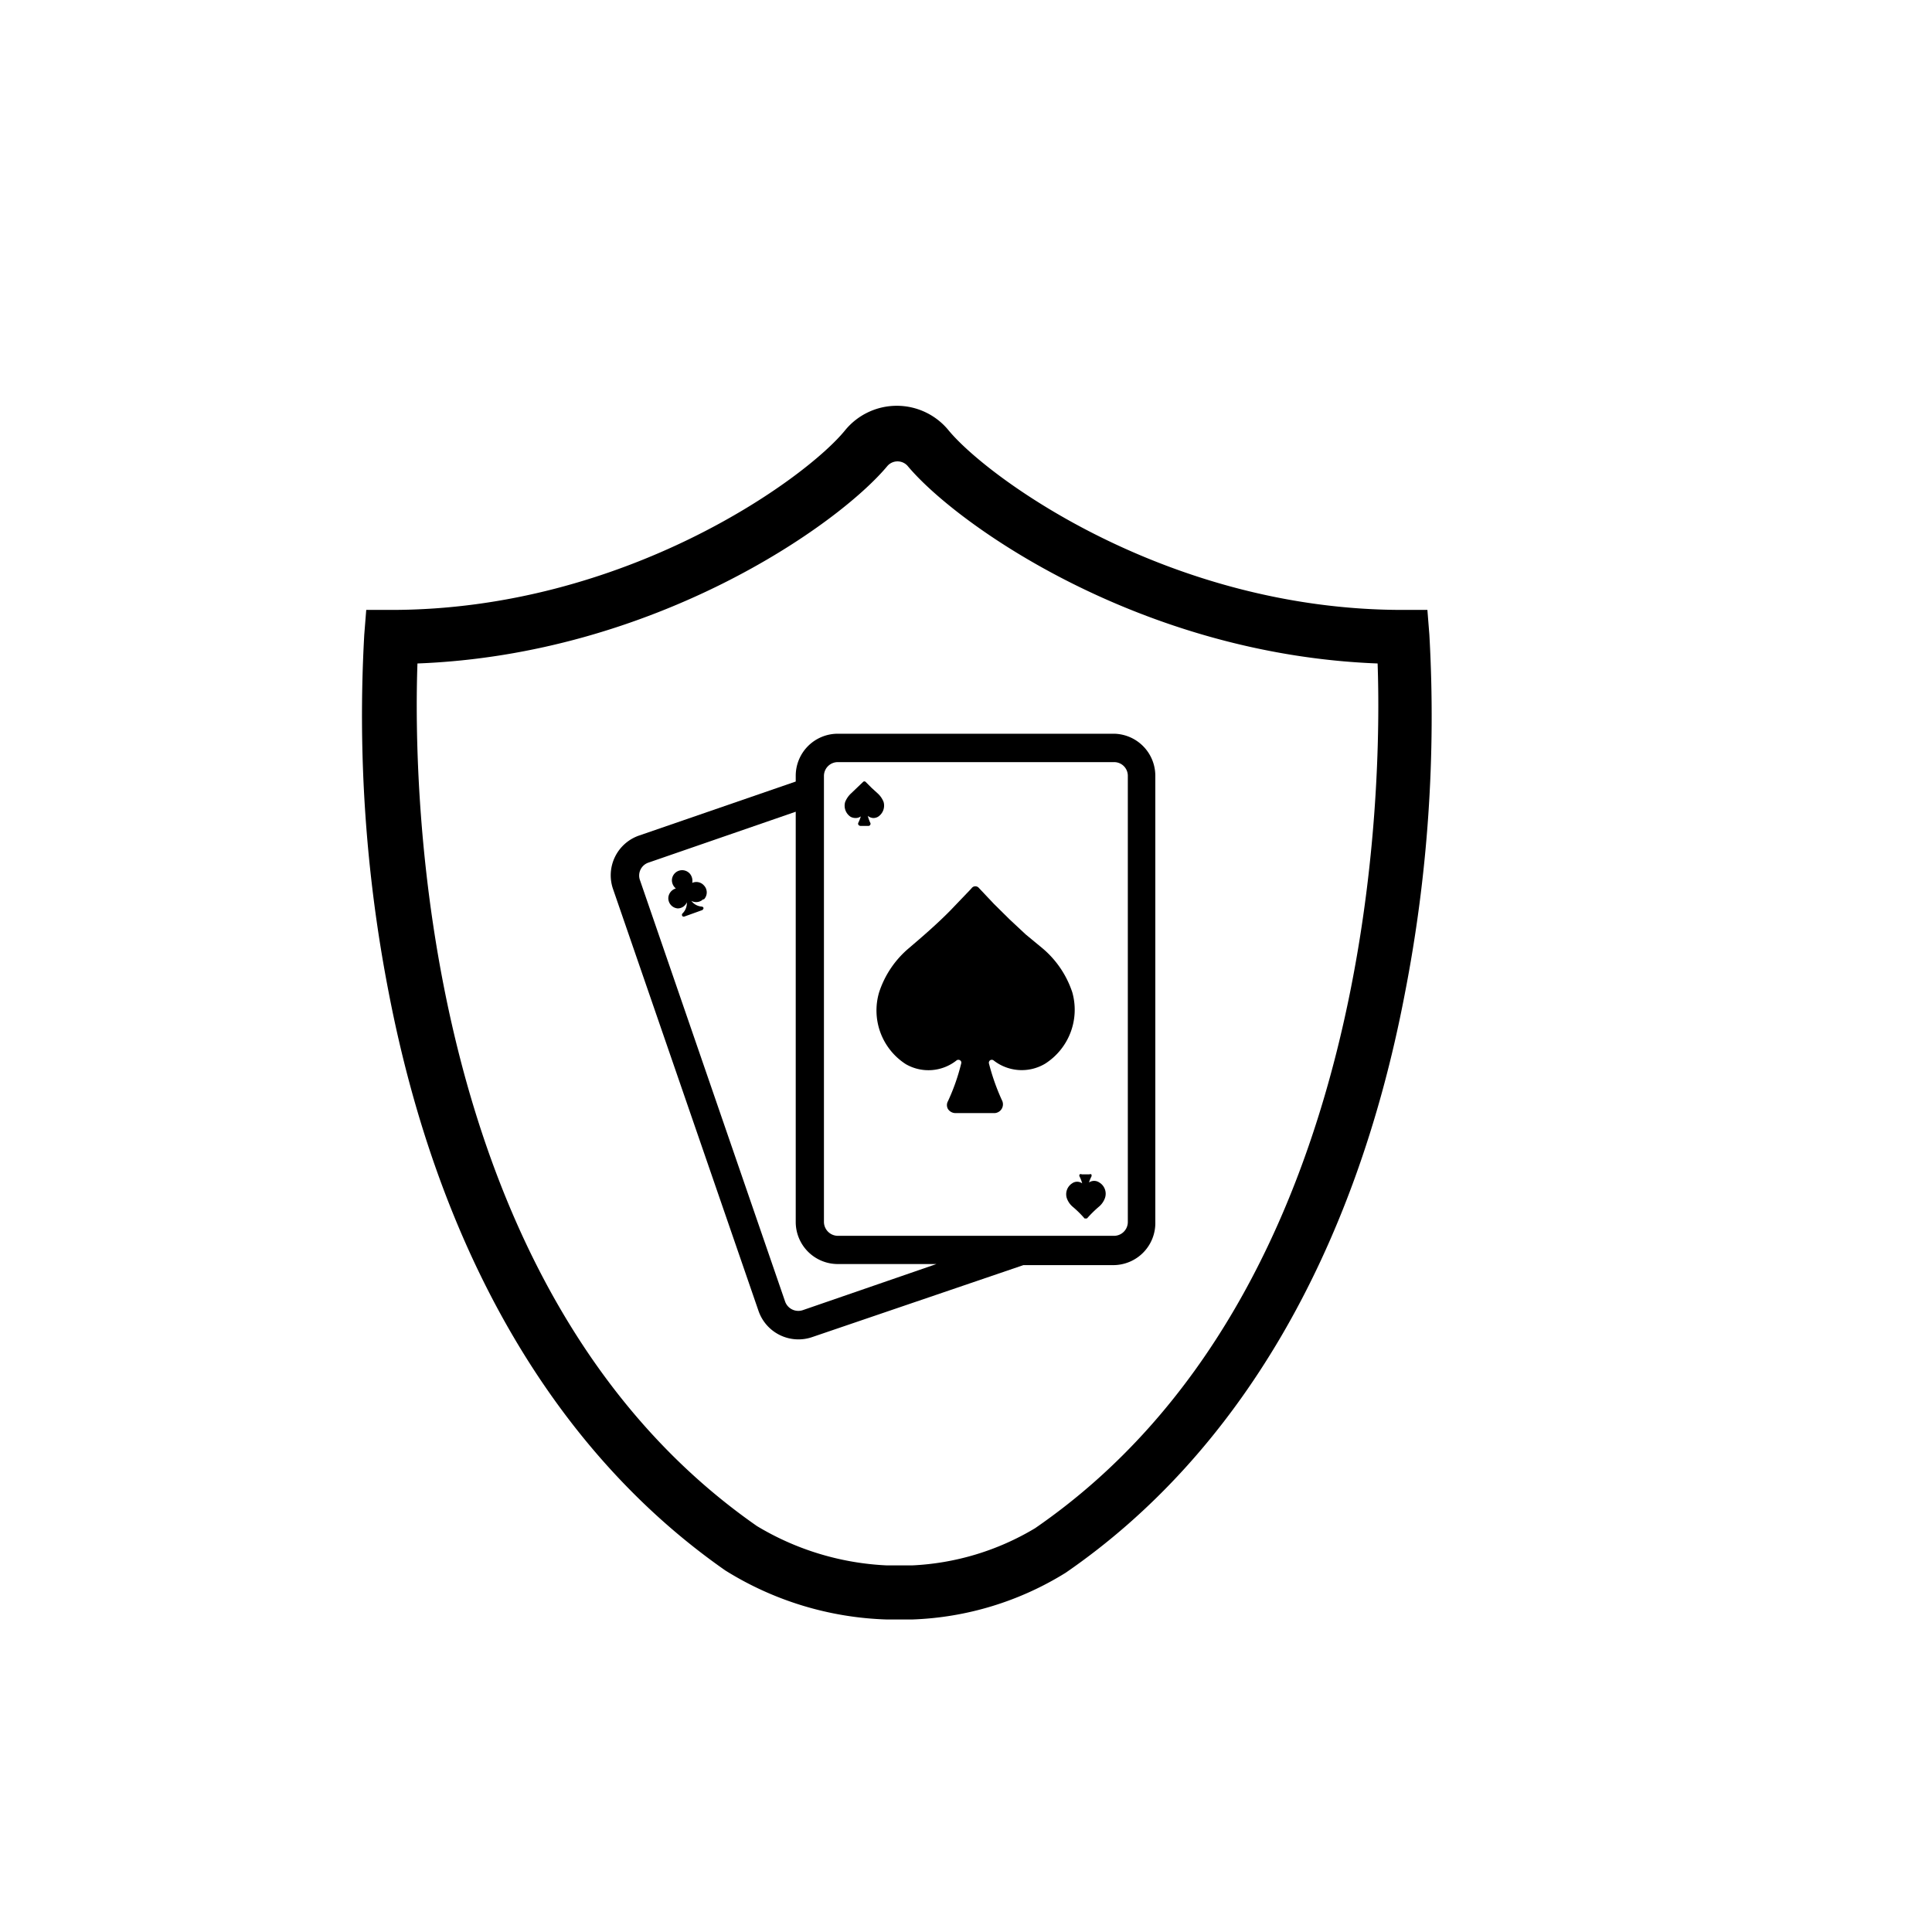 <?xml version="1.0" encoding="UTF-8"?> <svg xmlns="http://www.w3.org/2000/svg" id="Layer_1" data-name="Layer 1" viewBox="0 0 107.51 107.51"><path d="M64.29,43.17A2.34,2.34,0,0,0,62,40.83H46.62a2.34,2.34,0,0,0-2.34,2.34v.32l-8.7,3h0a2.34,2.34,0,0,0-1.46,3h0l8.09,23.46h0a2.35,2.35,0,0,0,3,1.45h0l11.74-4h5A2.34,2.34,0,0,0,64.29,68V43.17ZM62,68.77H46.62a.78.78,0,0,1-.77-.77V43.17a.77.77,0,0,1,.77-.76H62a.76.76,0,0,1,.76.76V68A.77.77,0,0,1,62,68.77ZM44.69,72.9h0a.78.78,0,0,1-1-.47h0L35.62,49h0a.76.76,0,0,1,.47-1h0l8.19-2.83V68a2.34,2.34,0,0,0,2.34,2.34h5.49Z"></path><path d="M59.67,55.22h0A5.43,5.43,0,0,0,58,52.76h0L57.08,52l-.9-.84-.87-.86-.84-.89h0a.25.25,0,0,0-.19-.09h0a.25.25,0,0,0-.2.09h0L54,49.5l-1.13,1.18c-.75.76-1.54,1.44-2.29,2.08h0a5.4,5.4,0,0,0-1.66,2.46h0a3.55,3.55,0,0,0,1.49,4h0A2.52,2.52,0,0,0,53.24,59a.17.17,0,0,1,.18,0,.15.15,0,0,1,.07.17,11.34,11.34,0,0,1-.74,2.11h0a.44.44,0,0,0,0,.43.5.5,0,0,0,.4.23h2.21a.49.49,0,0,0,.42-.66h0a12.18,12.18,0,0,1-.75-2.11.17.17,0,0,1,.07-.17.17.17,0,0,1,.18,0,2.54,2.54,0,0,0,2.88.19h0A3.56,3.56,0,0,0,59.67,55.22Z"></path><path d="M48.59,45.52a.52.52,0,0,0,.27-.07h0a.74.74,0,0,0,.31-.82h0a1.26,1.26,0,0,0-.33-.48h0l-.34-.31-.33-.33h0a.1.1,0,0,0-.14,0h0l-.67.64h0a1.32,1.32,0,0,0-.33.48h0a.74.74,0,0,0,.3.82h0a.58.58,0,0,0,.28.07.48.48,0,0,0,.29-.09,2,2,0,0,1-.13.34v0h0a.12.12,0,0,0,0,.13.16.16,0,0,0,.12.06h.42a.12.12,0,0,0,.11-.05.12.12,0,0,0,0-.14h0a2.32,2.32,0,0,1-.13-.37A.52.52,0,0,0,48.59,45.52Z"></path><path d="M39.17,50.05a.56.56,0,0,0,0-.78.56.56,0,0,0-.65-.14.62.62,0,0,0-.13-.51.57.57,0,0,0-1,.35.59.59,0,0,0,.22.47.58.58,0,0,0-.42.52.57.57,0,0,0,.52.59h0a.55.55,0,0,0,.51-.34.81.81,0,0,1-.25.63h0A.11.11,0,0,0,38,51a.12.12,0,0,0,.09,0h0l1-.36h0s.06-.06.06-.11a.11.11,0,0,0-.09-.08h0a.8.8,0,0,1-.59-.32.56.56,0,0,0,.66-.09Z"></path><path d="M61.17,65.8h0a.51.51,0,0,0-.57,0,1.79,1.79,0,0,1,.13-.32v0h0a.15.15,0,0,0,0-.13.12.12,0,0,0-.11,0H60.2a.13.13,0,0,0-.12,0,.12.12,0,0,0,0,.13h0a1.86,1.86,0,0,1,.14.37.48.48,0,0,0-.56,0h0a.72.72,0,0,0-.3.81h0a1.1,1.1,0,0,0,.33.49h0a5.82,5.82,0,0,1,.66.65h0a.08.08,0,0,0,.07,0,.11.11,0,0,0,.07,0h0a6.62,6.62,0,0,1,.66-.65h0a1.12,1.12,0,0,0,.34-.49h0A.73.73,0,0,0,61.17,65.8Z"></path><path d="M50.75,90.12H49.36a18,18,0,0,1-9-2.73c-9.47-6.61-15.95-17.73-18.73-32.16a80.6,80.6,0,0,1-1.36-19.91l.11-1.38h1.39c13,0,23.08-7.31,25.26-10a3.72,3.72,0,0,1,5.75,0c2.19,2.66,12.23,10,25.27,10h1.38l.11,1.38a80.49,80.49,0,0,1-1.37,20C75.4,69.8,68.86,80.94,59.3,87.52A17.33,17.33,0,0,1,50.75,90.12ZM23.23,36.92c-.23,6.5-.07,34.79,18.89,48a15.36,15.36,0,0,0,7.24,2.19h1.39a14.61,14.61,0,0,0,6.85-2.07h0C76.73,71.87,76.89,43.44,76.66,36.92c-13.17-.5-23.41-7.7-26.16-11a.75.75,0,0,0-1.11,0C46.65,29.22,36.4,36.42,23.23,36.92Z"></path></svg> 
